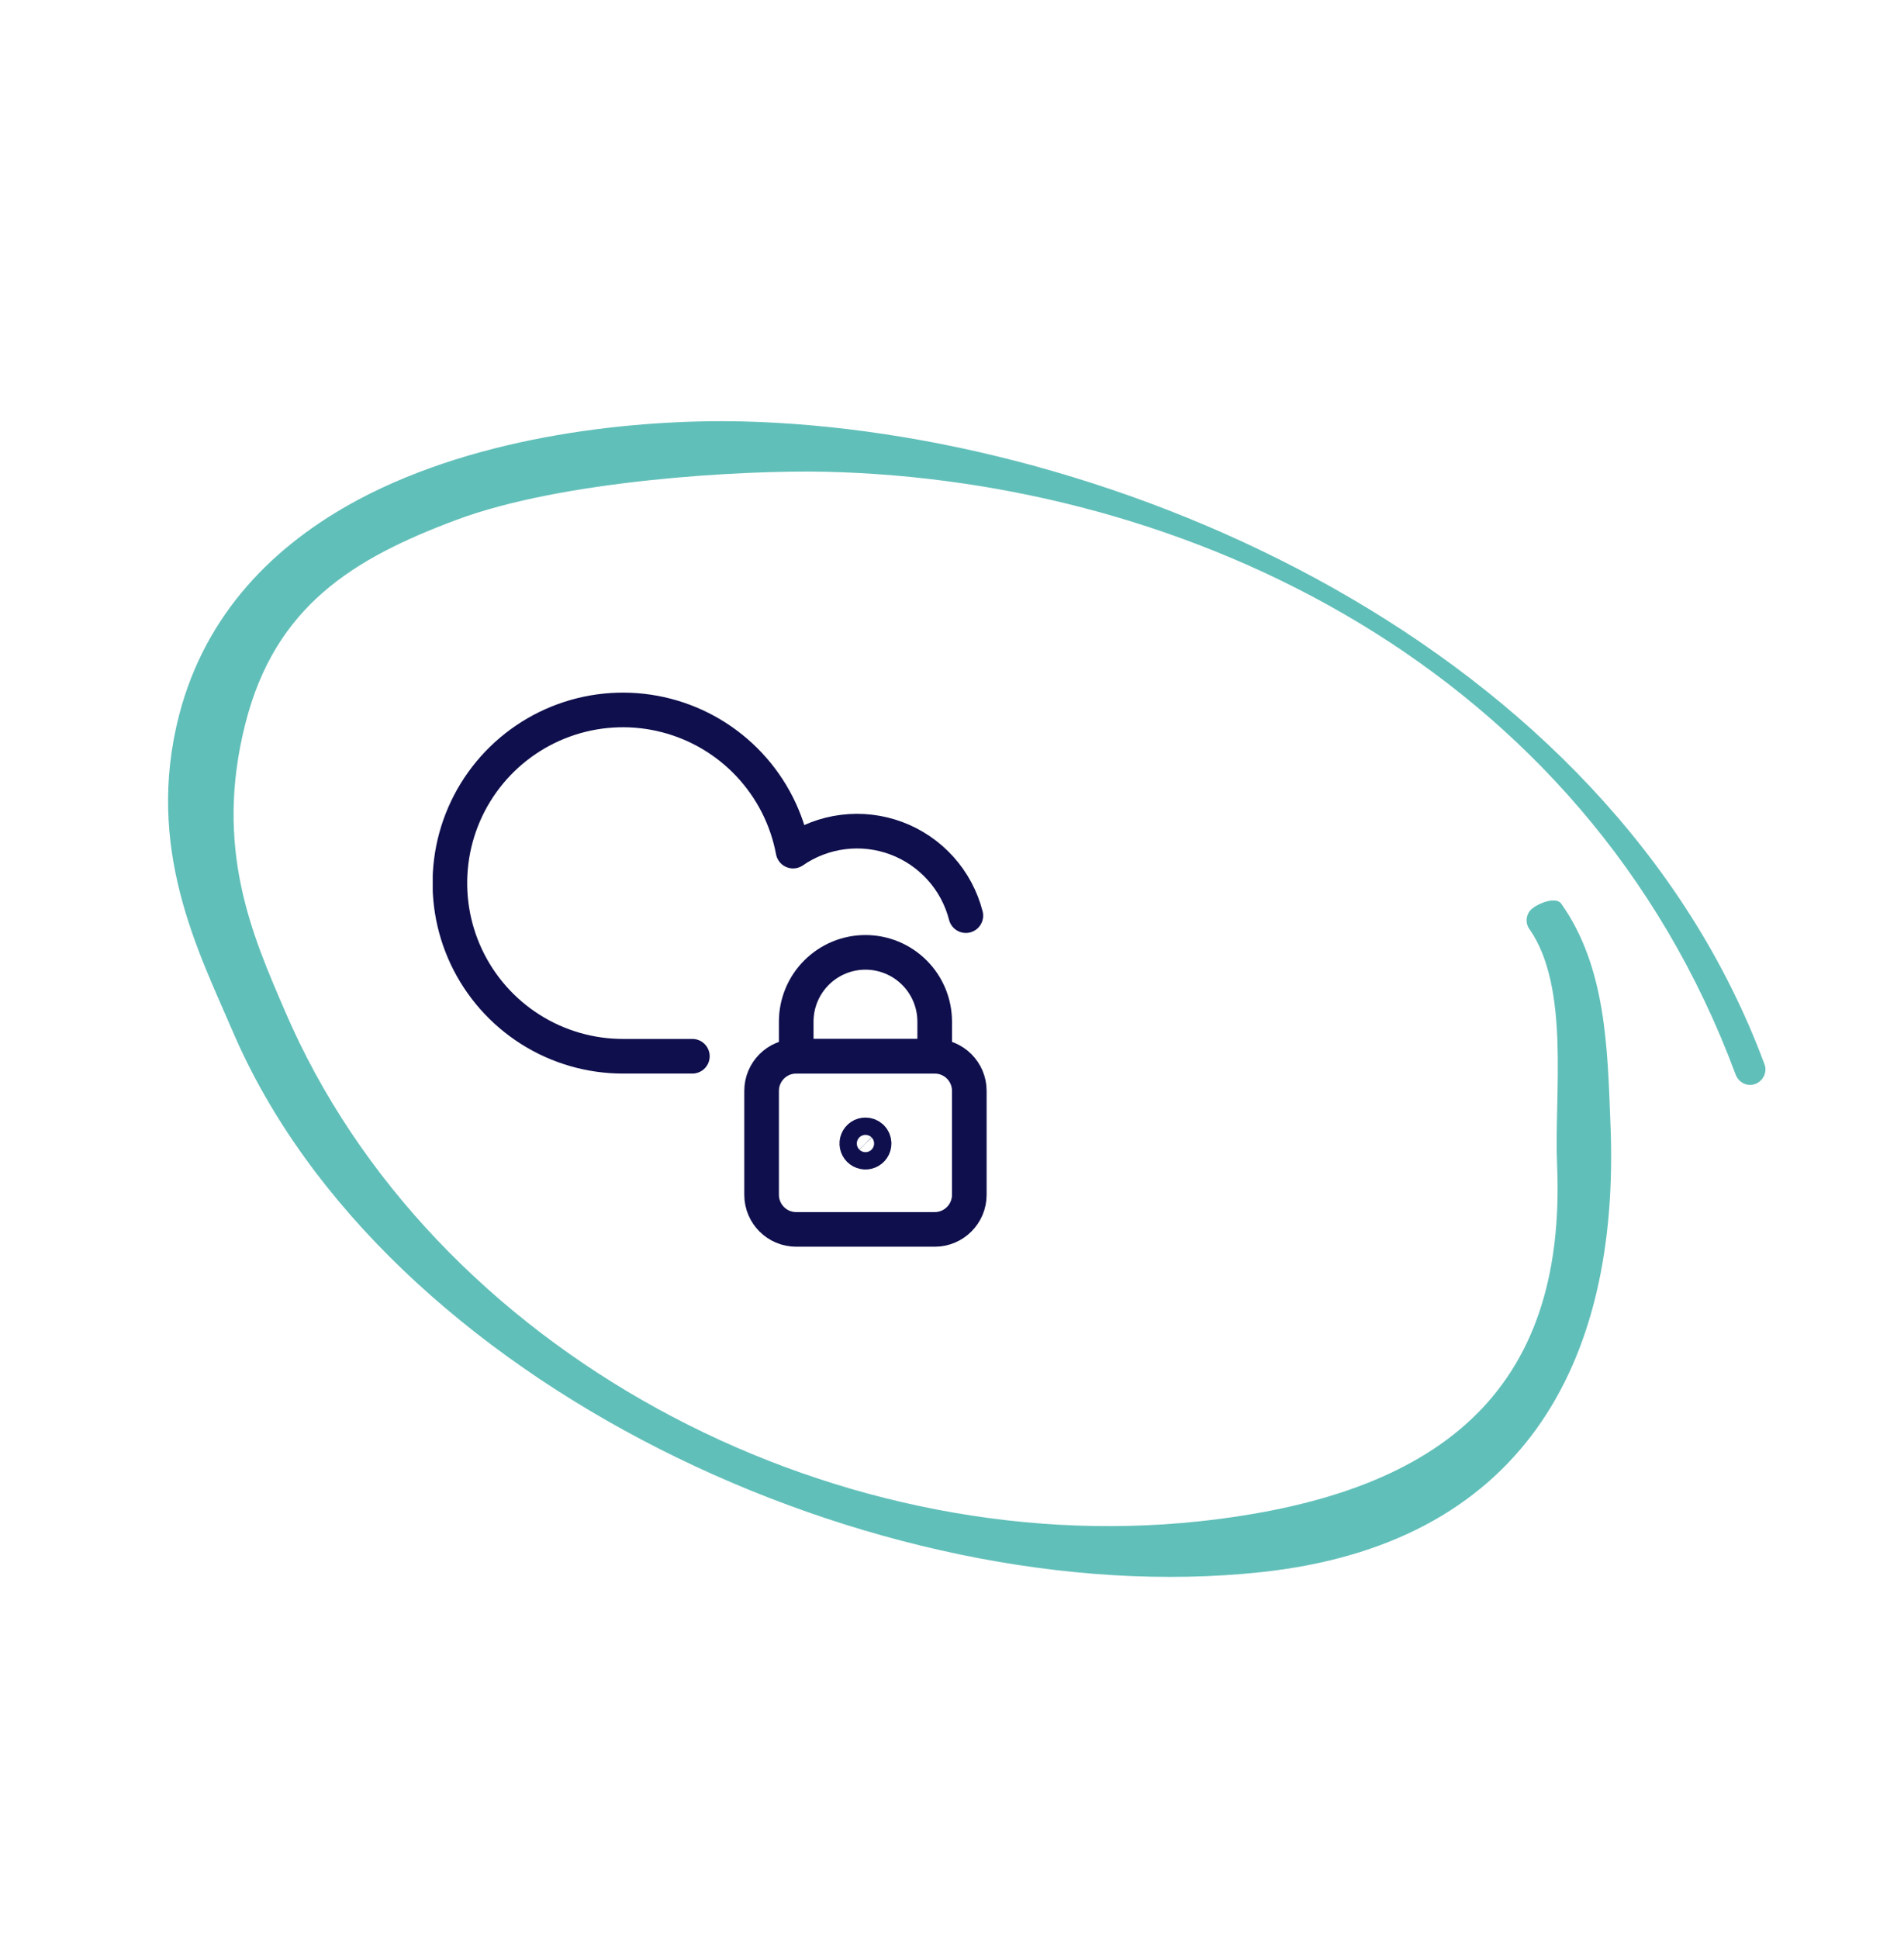 <svg width="110" height="112" viewBox="0 0 110 112" fill="none" xmlns="http://www.w3.org/2000/svg">
<g clip-path="url(#clip0_4082_45196)">
<path d="M54 61H46C44.895 61 44 61.895 44 63V69C44 70.105 44.895 71 46 71H54C55.105 71 56 70.105 56 69V63C56 61.895 55.105 61 54 61Z" stroke="#0F0F4D" stroke-width="2" stroke-linecap="round" stroke-linejoin="round"/>
<path d="M50 55C48.939 55 47.922 55.421 47.172 56.172C46.421 56.922 46 57.939 46 59V61H54V59C54 57.939 53.579 56.922 52.828 56.172C52.078 55.421 51.061 55 50 55Z" stroke="#0F0F4D" stroke-width="2" stroke-linecap="round" stroke-linejoin="round"/>
<path d="M50 65.54C49.901 65.54 49.804 65.569 49.722 65.624C49.64 65.679 49.576 65.757 49.538 65.849C49.5 65.94 49.49 66.041 49.51 66.138C49.529 66.235 49.577 66.324 49.646 66.394C49.716 66.463 49.806 66.511 49.903 66.53C49.999 66.55 50.1 66.54 50.191 66.502C50.283 66.464 50.361 66.4 50.416 66.318C50.471 66.236 50.5 66.139 50.5 66.04C50.5 65.907 50.447 65.78 50.354 65.686C50.26 65.593 50.133 65.54 50 65.54Z" stroke="#0F0F4D" stroke-width="2" stroke-linecap="round" stroke-linejoin="round"/>
<path d="M55.8 52.879C55.54 51.865 55.039 50.929 54.339 50.151C53.639 49.373 52.762 48.775 51.782 48.409C50.801 48.044 49.747 47.92 48.709 48.05C47.67 48.179 46.679 48.558 45.818 49.153C45.468 47.287 44.593 45.559 43.296 44.171C41.999 42.784 40.334 41.794 38.495 41.319C36.656 40.843 34.72 40.901 32.913 41.485C31.106 42.07 29.503 43.157 28.291 44.619C27.079 46.081 26.308 47.858 26.07 49.742C25.831 51.626 26.133 53.539 26.942 55.258C27.751 56.976 29.032 58.429 30.636 59.446C32.24 60.463 34.1 61.002 36 61H40" stroke="#0F0F4D" stroke-width="2" stroke-linecap="round" stroke-linejoin="round"/>
</g>
<path fill-rule="evenodd" clip-rule="evenodd" d="M88.347 53.639C90.728 57.013 89.781 63.225 89.957 67.255C90.524 80.48 83.078 86.376 69.266 87.861C47.827 90.14 24.908 78.067 16.464 58.391C14.59 54.038 12.329 48.982 14.189 41.738C15.917 35.002 20.389 32.256 26.364 30.026C32.482 27.729 42.937 27.139 47.707 27.245C68.539 27.729 91.504 38.43 100.274 62.062C100.462 62.542 100.967 62.772 101.419 62.596C101.87 62.421 102.108 61.92 101.942 61.468C92.913 37.143 64.255 24.835 42.816 24.336C36.872 24.21 27.792 25.071 20.679 28.867C15.825 31.471 11.879 35.424 10.35 41.286C8.36 48.991 11.457 54.938 13.444 59.562C22.159 79.876 50.716 93.167 72.844 90.795C87.697 89.209 93.652 79.053 93.039 64.834C92.868 60.486 92.782 55.847 90.197 52.186C89.912 51.782 88.956 52.13 88.574 52.43C88.17 52.703 88.084 53.264 88.347 53.639Z" fill="#61BFB9"/>
<defs>
<clipPath id="clip0_4082_45196">
<rect width="32" height="32" fill="white" transform="translate(25 40)"/>
</clipPath>
</defs>
</svg>

